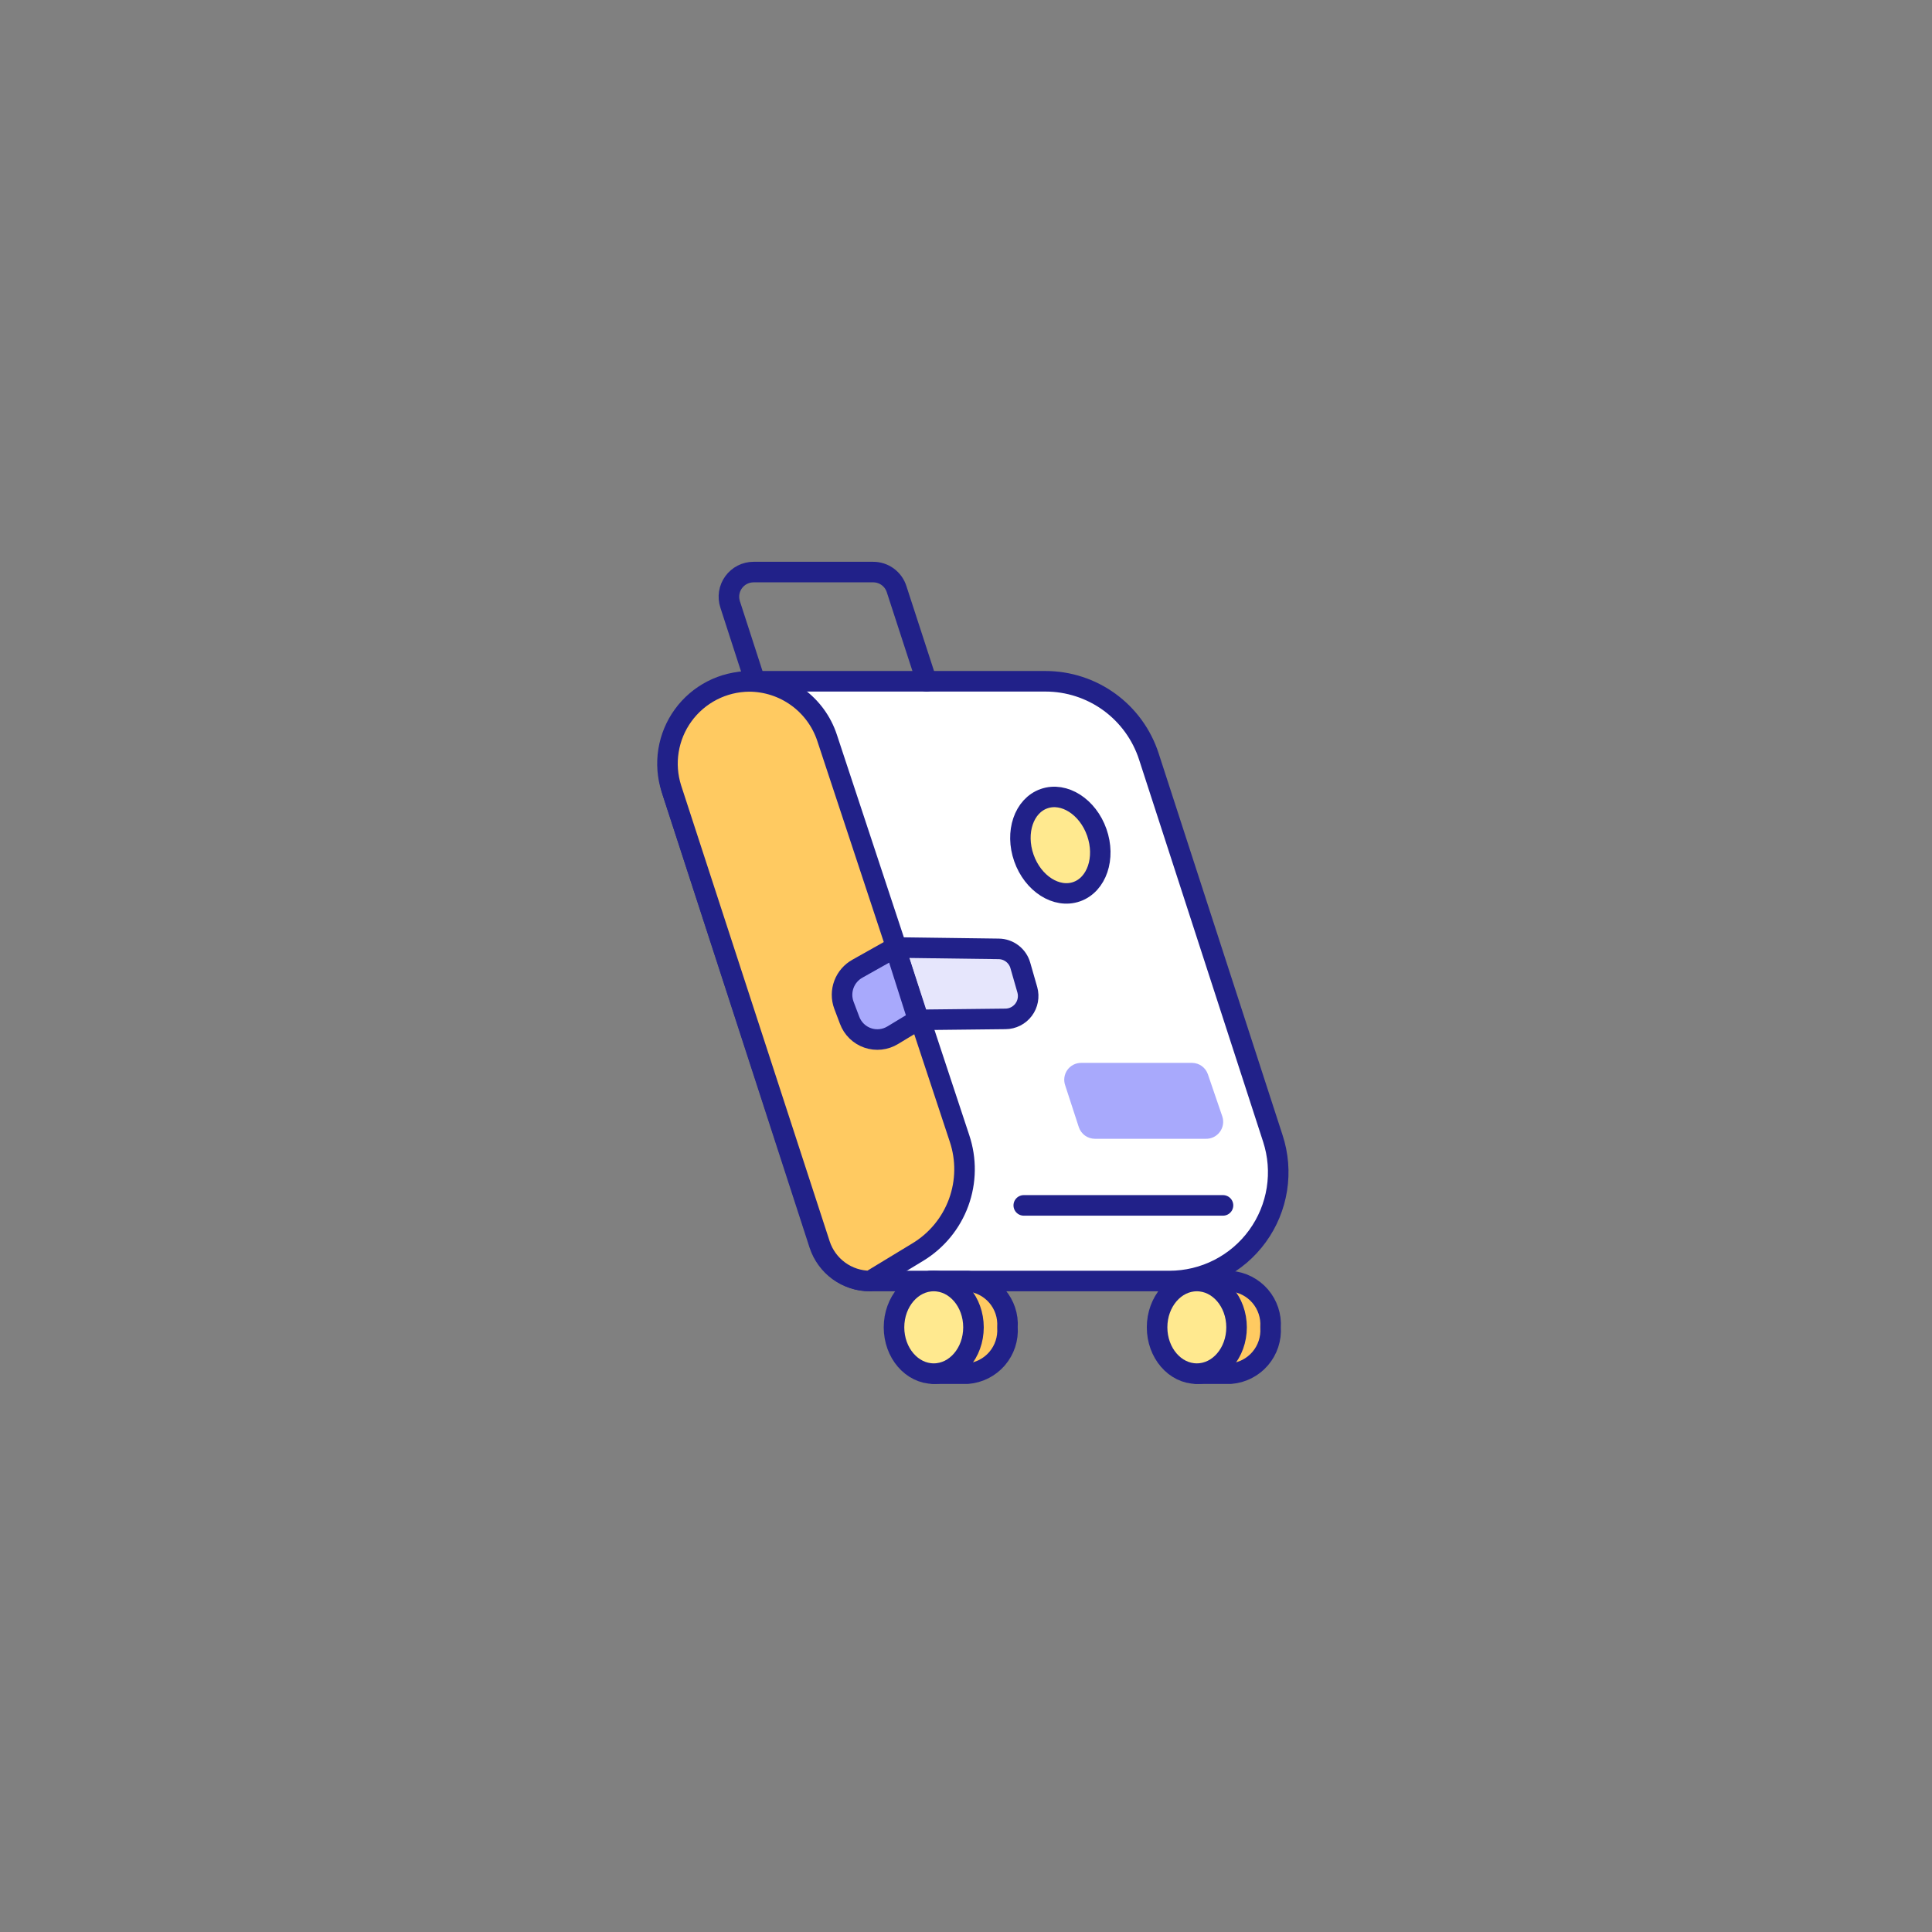 <svg width="141" height="141" viewBox="0 0 141 141" fill="none" xmlns="http://www.w3.org/2000/svg">
<rect x="0" y="0" width="141" height="141" fill="#808080" stroke="none"/>
<path d="M85.346 93.491H63.466C62.651 93.489 61.858 93.23 61.199 92.75C60.54 92.271 60.049 91.596 59.796 90.821L49.086 57.821C48.785 56.892 48.708 55.904 48.861 54.94C49.014 53.975 49.394 53.06 49.968 52.27C50.542 51.48 51.295 50.837 52.166 50.394C53.036 49.951 53.999 49.72 54.976 49.721H76.296C77.974 49.72 79.608 50.251 80.965 51.237C82.321 52.224 83.33 53.615 83.846 55.211L92.896 83.091C93.285 84.283 93.385 85.55 93.19 86.788C92.995 88.026 92.509 89.201 91.772 90.215C91.036 91.23 90.07 92.055 88.953 92.625C87.836 93.194 86.6 93.491 85.346 93.491V93.491Z" fill="white" stroke="#212189" stroke-width="1.5" stroke-linecap="round" stroke-linejoin="round"/>
<path d="M74.716 87.971H89.256" stroke="#212189" stroke-width="1.5" stroke-linecap="round" stroke-linejoin="round"/>
<path d="M73.526 96.87C73.584 97.701 73.312 98.522 72.77 99.155C72.227 99.788 71.457 100.181 70.626 100.25H68.136L67.886 93.5H70.626C71.455 93.569 72.224 93.961 72.766 94.591C73.309 95.222 73.582 96.04 73.526 96.87V96.87Z" fill="#FFCA61" stroke="#212189" stroke-width="1.5" stroke-linecap="round" stroke-linejoin="round"/>
<path d="M68.146 100.25C69.748 100.25 71.046 98.737 71.046 96.87C71.046 95.004 69.748 93.49 68.146 93.49C66.545 93.49 65.246 95.004 65.246 96.87C65.246 98.737 66.545 100.25 68.146 100.25Z" fill="#FFE98F" stroke="#212189" stroke-width="1.5" stroke-linecap="round" stroke-linejoin="round"/>
<path d="M92.726 96.87C92.784 97.701 92.513 98.522 91.97 99.155C91.427 99.788 90.657 100.181 89.826 100.25H87.336L87.086 93.5H89.826C90.655 93.569 91.424 93.961 91.966 94.591C92.509 95.222 92.782 96.04 92.726 96.87V96.87Z" fill="#FFCA61" stroke="#212189" stroke-width="1.5" stroke-linecap="round" stroke-linejoin="round"/>
<path d="M87.346 100.25C88.948 100.25 90.246 98.737 90.246 96.87C90.246 95.004 88.948 93.49 87.346 93.49C85.745 93.49 84.446 95.004 84.446 96.87C84.446 98.737 85.745 100.25 87.346 100.25Z" fill="#FFE98F" stroke="#212189" stroke-width="1.5" stroke-linecap="round" stroke-linejoin="round"/>
<path d="M66.996 91.371L63.506 93.49C62.691 93.489 61.898 93.229 61.239 92.75C60.58 92.27 60.089 91.595 59.836 90.82L48.996 57.55C48.711 56.654 48.64 55.703 48.79 54.775C48.94 53.846 49.306 52.965 49.859 52.204C50.412 51.443 51.136 50.823 51.972 50.393C52.809 49.963 53.735 49.736 54.676 49.73V49.73C55.938 49.733 57.168 50.133 58.189 50.875C59.211 51.616 59.973 52.661 60.366 53.861L70.026 83.081C70.536 84.601 70.514 86.25 69.964 87.756C69.413 89.263 68.367 90.537 66.996 91.371V91.371Z" fill="#FFCA61" stroke="#212189" stroke-width="1.5" stroke-linecap="round" stroke-linejoin="round"/>
<path d="M67.626 49.73L65.436 43C65.321 42.637 65.093 42.32 64.786 42.095C64.478 41.87 64.107 41.749 63.726 41.75H54.996C54.712 41.75 54.431 41.818 54.178 41.947C53.925 42.076 53.706 42.264 53.539 42.494C53.372 42.724 53.262 42.991 53.218 43.272C53.175 43.552 53.198 43.84 53.286 44.11L54.986 49.36" stroke="#212189" stroke-width="1.5" stroke-linecap="round" stroke-linejoin="round"/>
<path d="M65.326 69.15L72.886 69.25C73.245 69.254 73.593 69.374 73.877 69.592C74.162 69.811 74.369 70.115 74.466 70.46L74.976 72.24C75.045 72.487 75.056 72.746 75.009 72.998C74.962 73.25 74.858 73.487 74.704 73.692C74.55 73.897 74.351 74.064 74.123 74.18C73.894 74.296 73.642 74.358 73.386 74.36L67.046 74.43L65.326 69.15Z" fill="#E6E6FC" stroke="#212189" stroke-width="1.5" stroke-linecap="round" stroke-linejoin="round"/>
<path d="M65.326 69.15L62.586 70.69C62.129 70.941 61.776 71.347 61.593 71.835C61.41 72.323 61.407 72.861 61.586 73.35L62.006 74.46C62.117 74.759 62.293 75.029 62.521 75.252C62.749 75.475 63.023 75.644 63.324 75.748C63.625 75.852 63.945 75.889 64.262 75.854C64.579 75.82 64.884 75.716 65.156 75.55L67.006 74.43L65.326 69.15Z" fill="#A8A9FC" stroke="#212189" stroke-width="1.5" stroke-linecap="round" stroke-linejoin="round"/>
<path d="M78.577 65.076C80.046 64.56 80.704 62.622 80.046 60.748C79.388 58.874 77.663 57.773 76.194 58.289C74.725 58.805 74.067 60.742 74.725 62.616C75.383 64.49 77.108 65.591 78.577 65.076Z" fill="#FFE98F" stroke="#212189" stroke-width="1.494" stroke-linecap="round" stroke-linejoin="round"/>
<path d="M87.996 83.11H79.906C79.648 83.109 79.397 83.028 79.187 82.878C78.977 82.727 78.82 82.515 78.736 82.27L77.736 79.2C77.673 79.015 77.654 78.818 77.682 78.624C77.71 78.431 77.784 78.246 77.897 78.087C78.011 77.928 78.16 77.798 78.334 77.708C78.508 77.618 78.701 77.571 78.896 77.57H86.996C87.253 77.572 87.503 77.653 87.711 77.804C87.919 77.955 88.075 78.167 88.156 78.41L89.206 81.48C89.269 81.669 89.285 81.871 89.254 82.067C89.222 82.264 89.144 82.45 89.025 82.61C88.906 82.77 88.751 82.899 88.572 82.986C88.393 83.073 88.195 83.116 87.996 83.11V83.11Z" fill="#A8A9FC"/>
</svg>